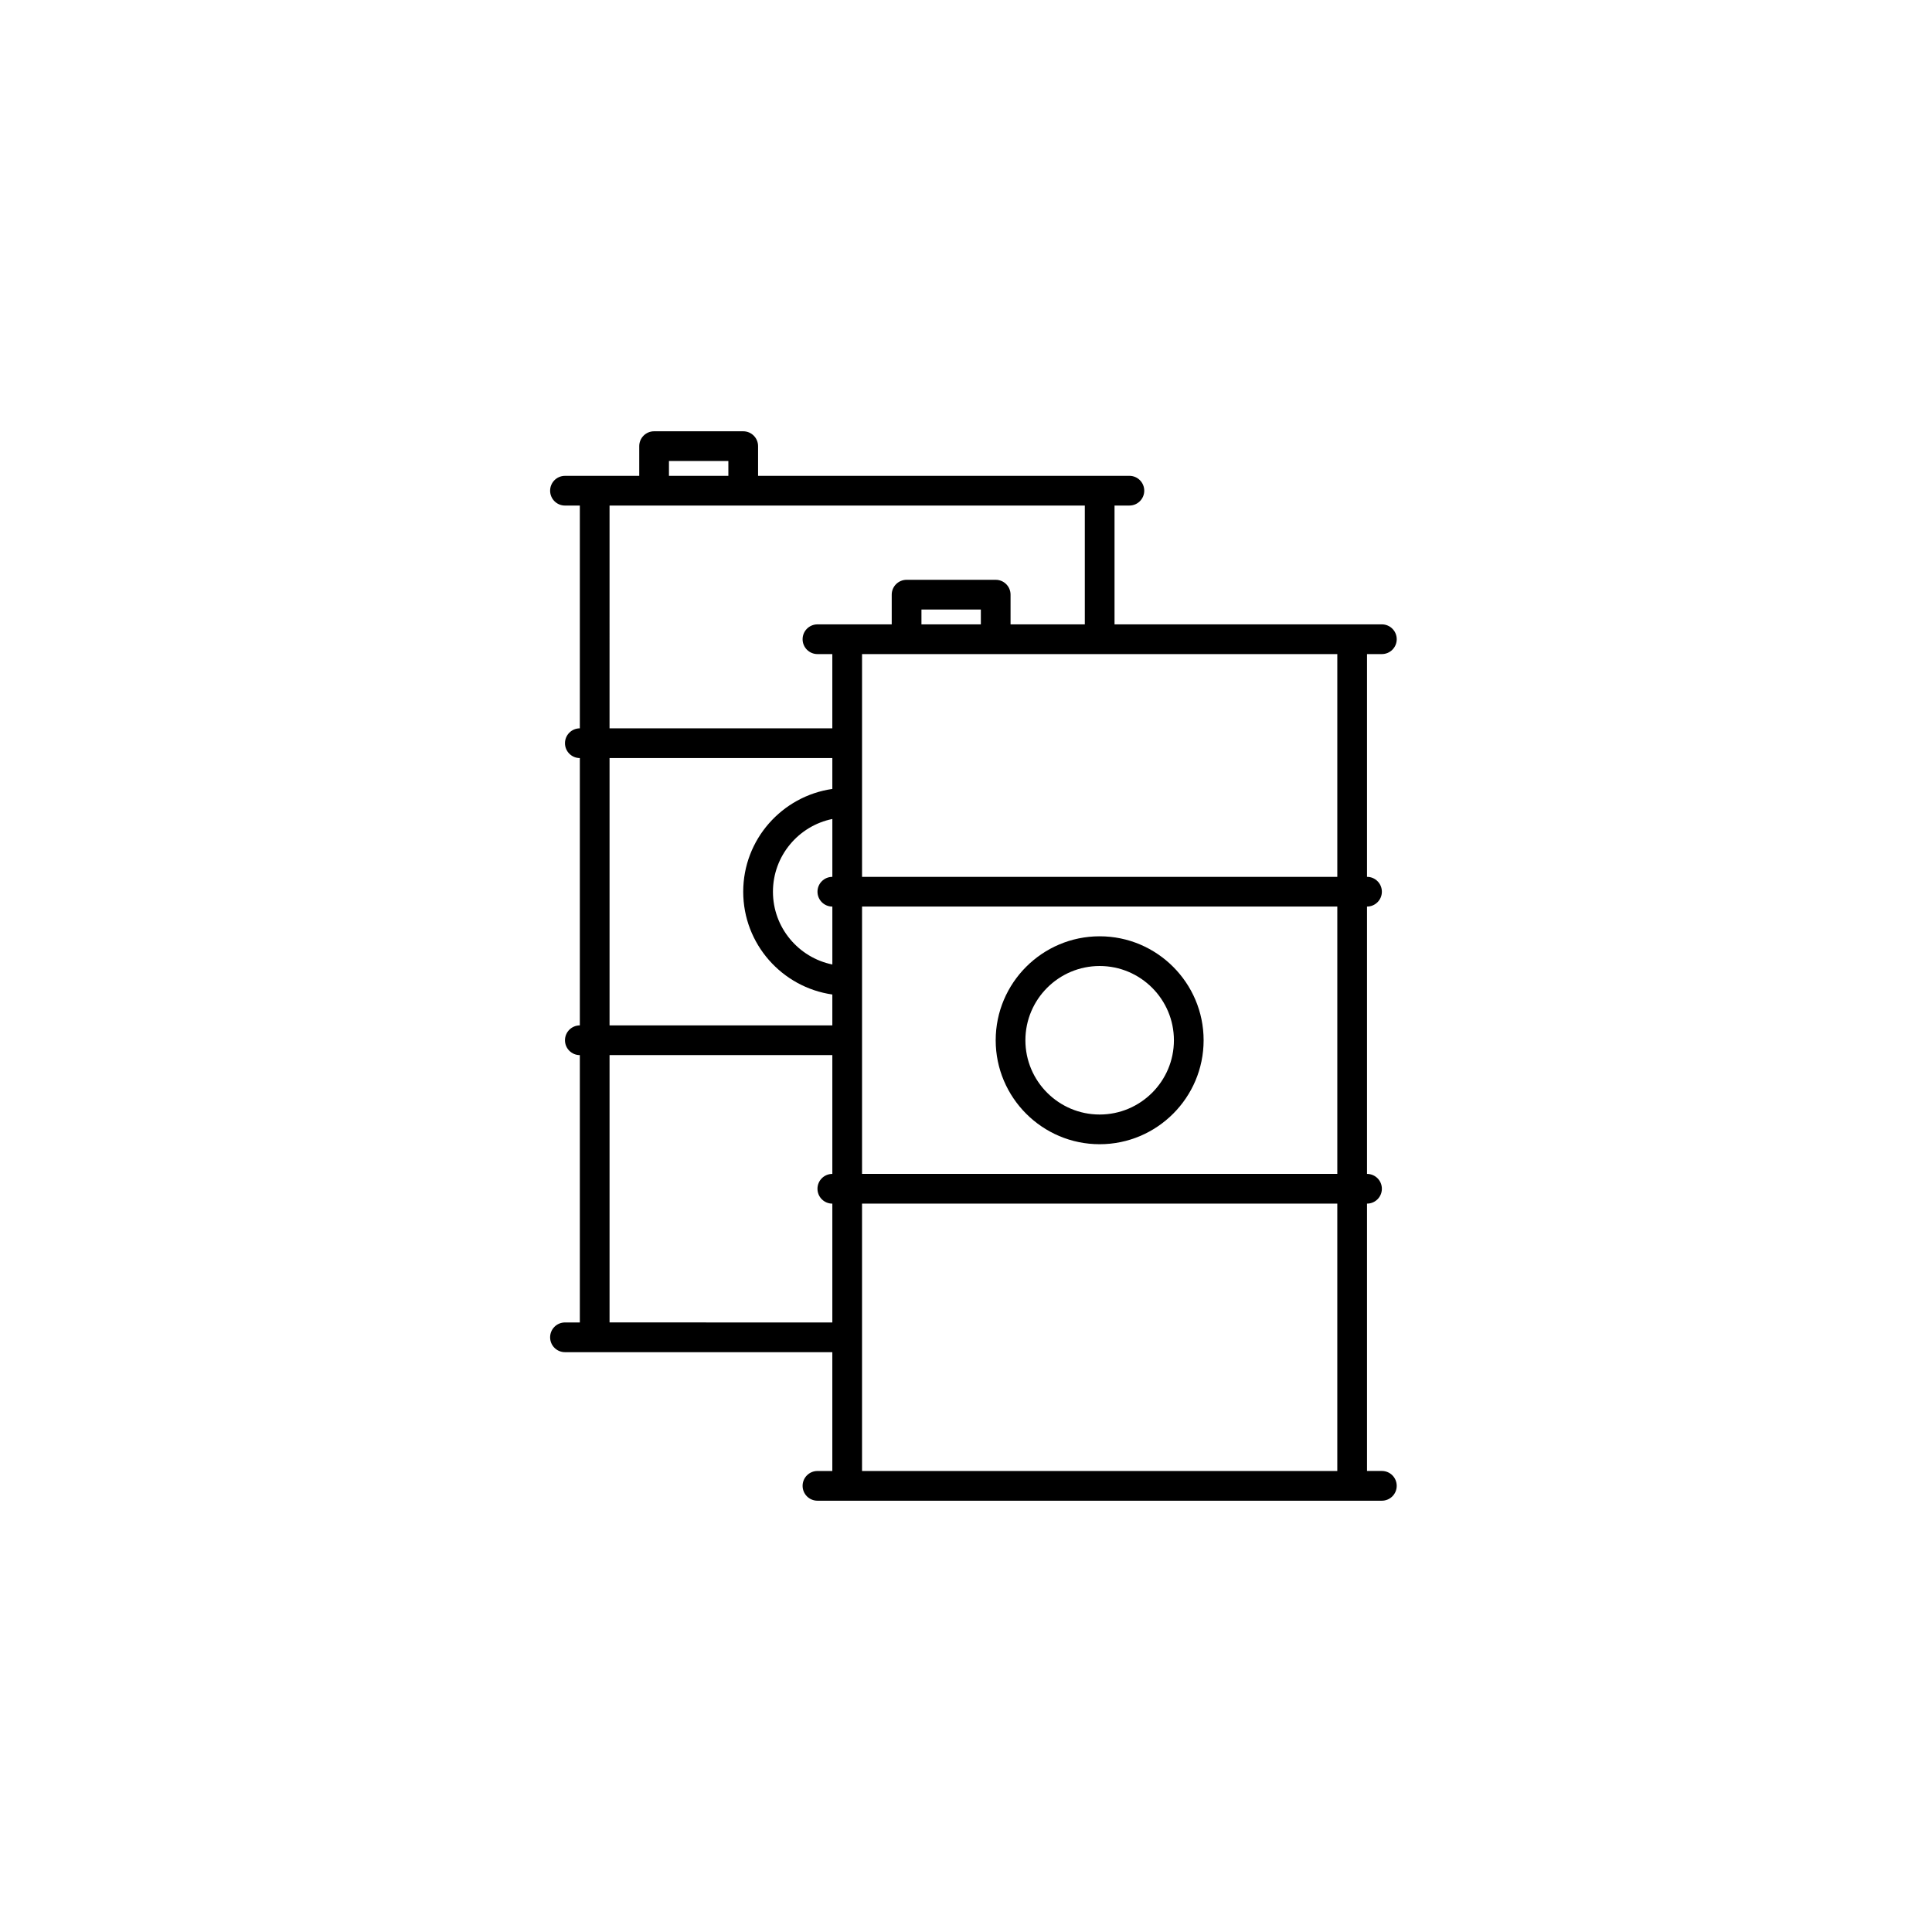 <?xml version="1.0" encoding="UTF-8"?>
<!-- Uploaded to: SVG Repo, www.svgrepo.com, Generator: SVG Repo Mixer Tools -->
<svg fill="#000000" width="800px" height="800px" version="1.1" viewBox="144 144 512 512" xmlns="http://www.w3.org/2000/svg">
 <g>
  <path d="m510.21 533.82h-3.938v-70.848c2.176 0 3.938-1.758 3.938-3.938 0-2.176-1.758-3.938-3.938-3.938v-70.848c2.176 0 3.938-1.762 3.938-3.938 0-2.172-1.758-3.938-3.938-3.938v-59.035h3.938c2.176 0 3.938-1.762 3.938-3.938 0-2.172-1.758-3.938-3.938-3.938h-70.848v-31.488h3.938c2.176 0 3.938-1.762 3.938-3.938 0-2.172-1.758-3.938-3.938-3.938l-98.402 0.004v-7.871c0-2.172-1.762-3.938-3.938-3.938h-23.617c-2.172 0-3.938 1.762-3.938 3.938v7.871h-19.68c-2.172 0-3.938 1.762-3.938 3.938 0 2.172 1.762 3.938 3.938 3.938h3.938v59.039c-2.172 0-3.938 1.762-3.938 3.938 0 2.172 1.762 3.938 3.938 3.938v70.848c-2.172 0-3.938 1.758-3.938 3.938 0 2.176 1.762 3.938 3.938 3.938v70.848h-3.938c-2.172 0-3.938 1.758-3.938 3.938 0 2.176 1.762 3.938 3.938 3.938h70.848v31.488h-3.938c-2.172 0-3.938 1.758-3.938 3.938 0 2.176 1.762 3.938 3.938 3.938h149.57c2.176 0 3.938-1.758 3.938-3.938 0.004-2.188-1.758-3.945-3.934-3.945zm-11.809-78.723h-125.95v-70.848h125.95zm-133.82-78.719c-2.172 0-3.938 1.762-3.938 3.938 0 2.172 1.762 3.938 3.938 3.938v15.348c-8.969-1.832-15.742-9.777-15.742-19.281 0-9.504 6.773-17.453 15.742-19.281zm133.82 0h-125.95v-59.039h125.95zm-94.465-66.914h-15.742v-3.938h15.742zm-82.656-43.293h15.742v3.938h-15.742zm-15.742 11.805h125.95v31.488h-19.68v-7.871c0-2.172-1.758-3.938-3.938-3.938h-23.617c-2.172 0-3.938 1.762-3.938 3.938v7.871h-19.68c-2.172 0-3.938 1.762-3.938 3.938 0 2.172 1.762 3.938 3.938 3.938h3.938v19.68h-59.039zm0 66.914h59.039v8.188c-13.332 1.918-23.617 13.383-23.617 27.238 0 13.855 10.285 25.324 23.617 27.238v8.184h-59.039zm0 149.57v-70.848h59.039v31.488c-2.172 0-3.938 1.758-3.938 3.938 0 2.176 1.762 3.938 3.938 3.938v31.488zm66.91-31.484h125.95v70.848h-125.95z"/>
  <path d="m435.42 447.23c-15.188 0-27.551-12.363-27.551-27.551s12.363-27.551 27.551-27.551 27.551 12.363 27.551 27.551c0.004 15.188-12.359 27.551-27.551 27.551zm0-47.23c-10.852 0-19.68 8.828-19.68 19.68 0 10.852 8.828 19.68 19.68 19.68s19.68-8.828 19.68-19.68c0-10.852-8.828-19.68-19.68-19.68z"/>
 </g>
</svg>